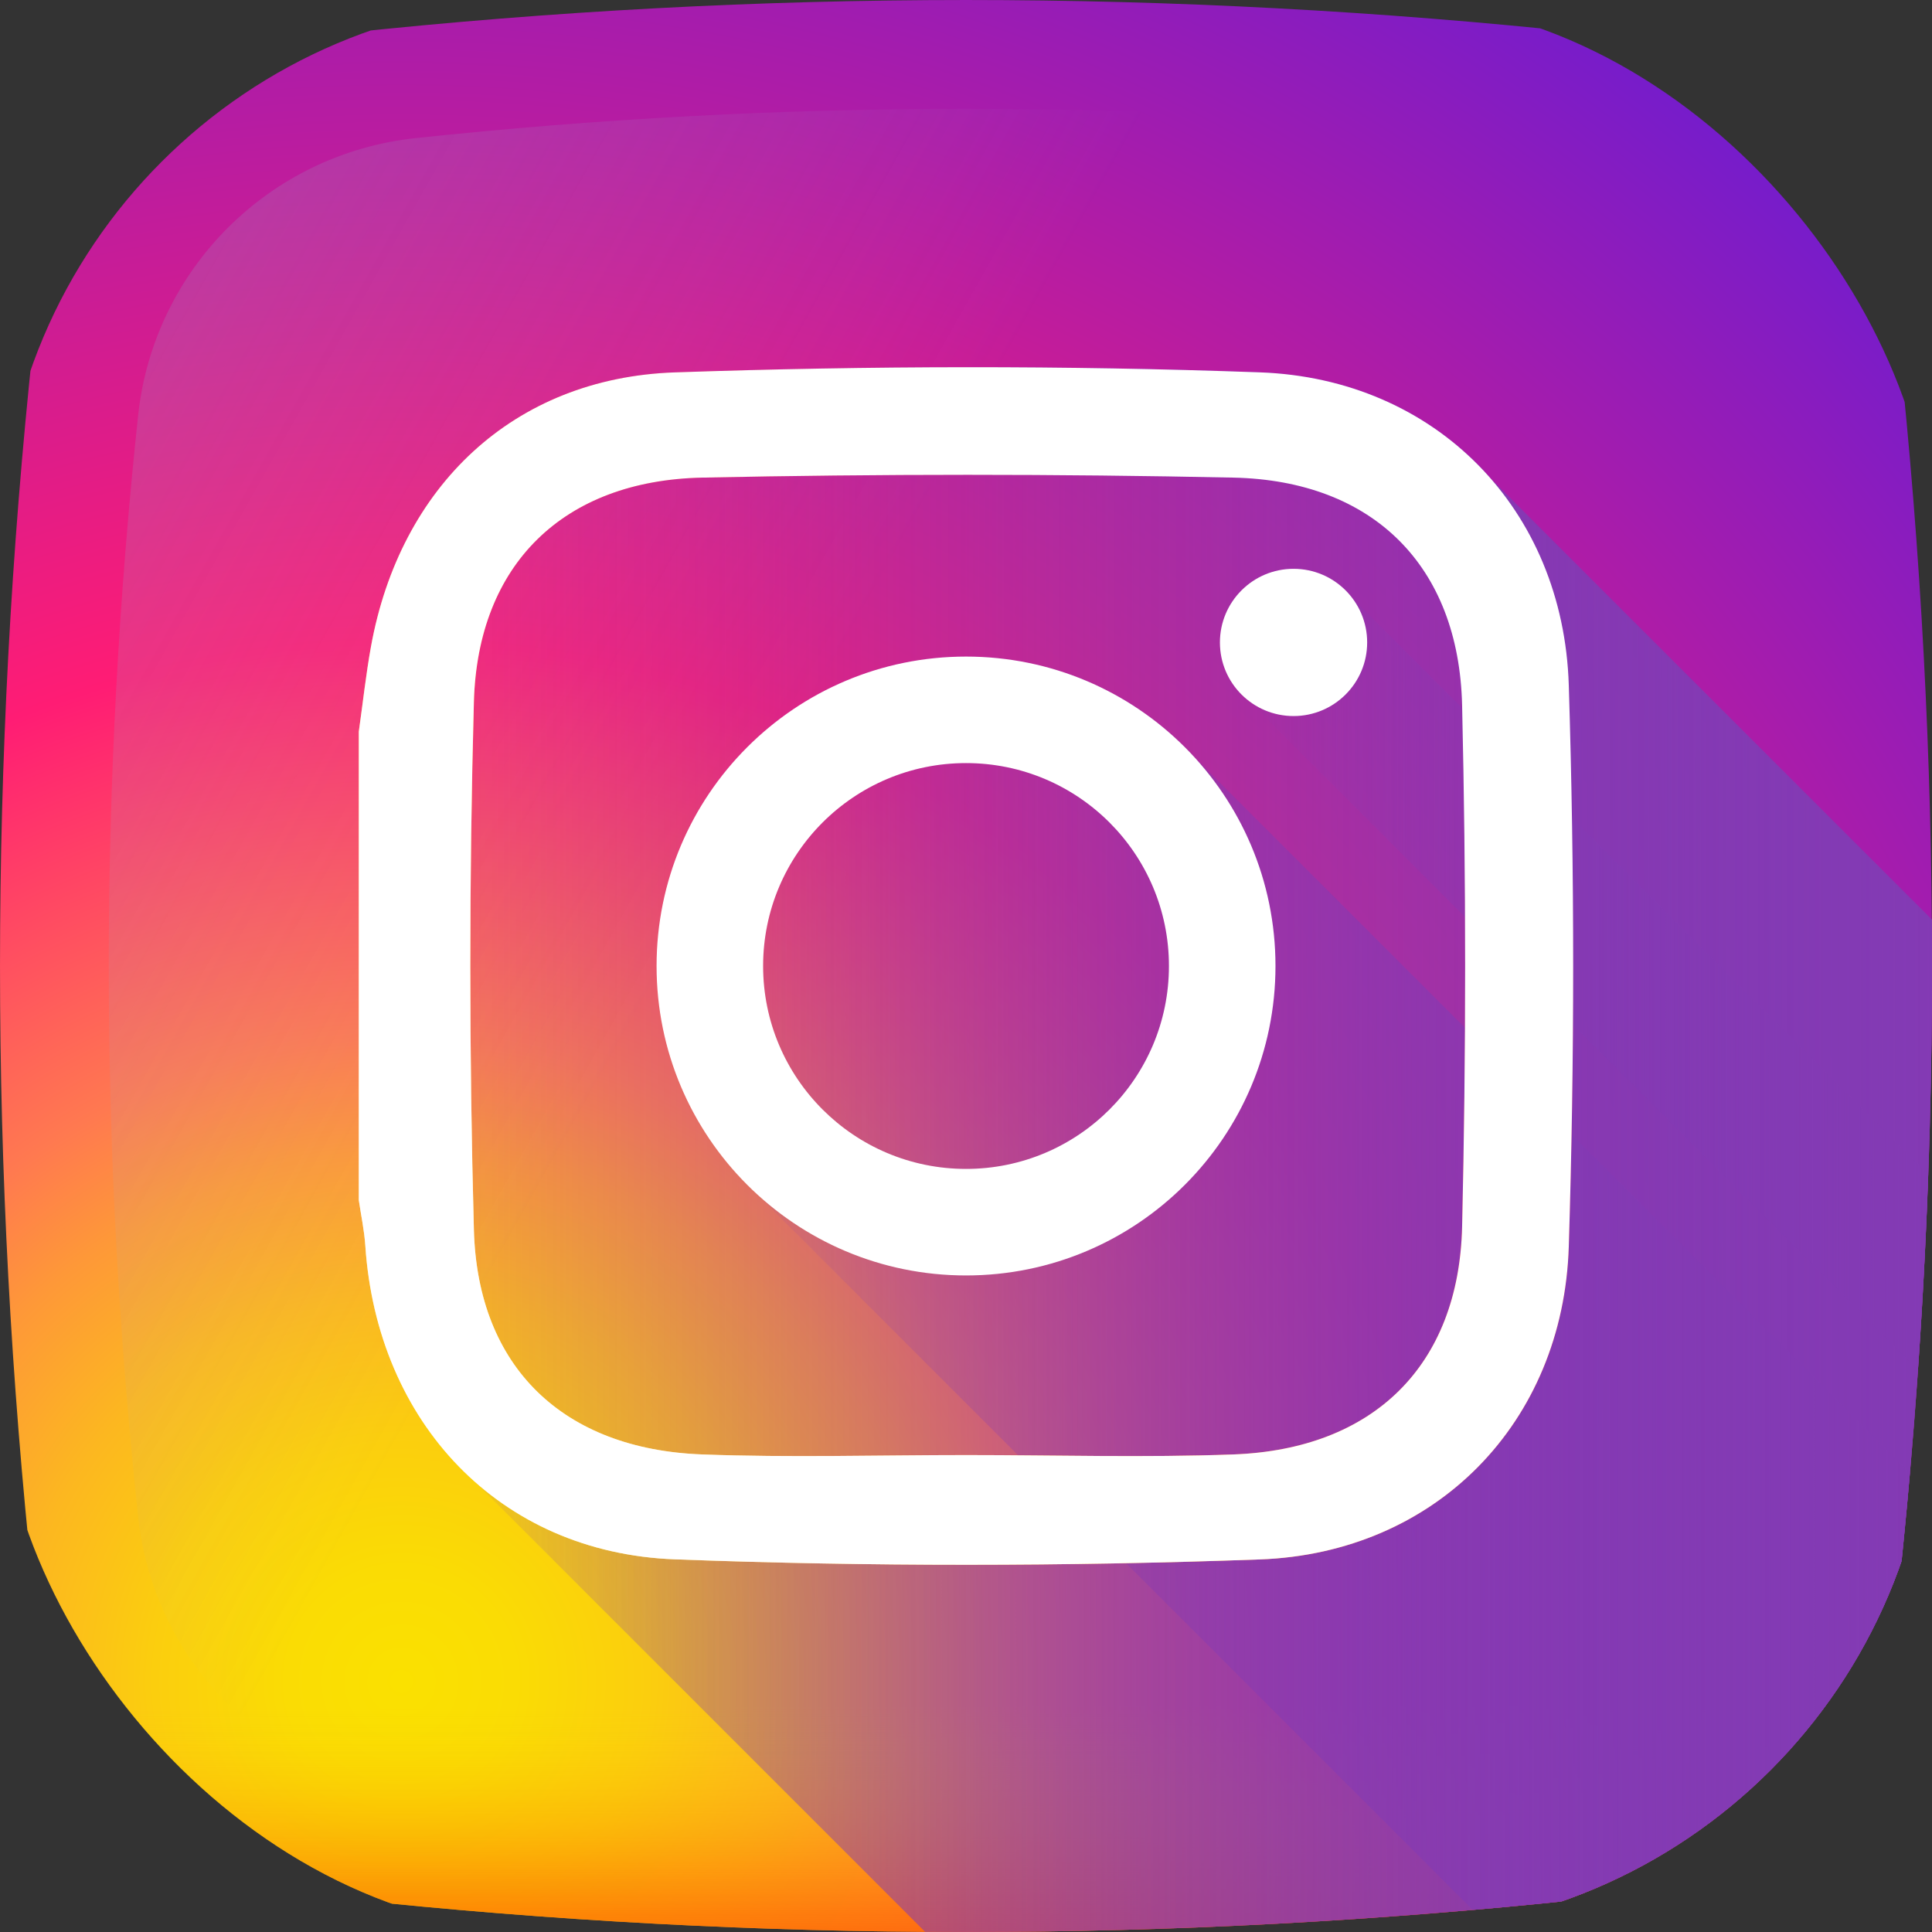 <svg xmlns="http://www.w3.org/2000/svg" width="70" height="70" viewBox="0 0 70 70" fill="none"><rect x="0" y="0" width="70" height="70" fill="#333333" stroke="none"/><g clip-path="url(#clip0_156_1517)"><path d="M68.802 12.52C68.164 6.551 63.45 1.835 57.48 1.198C42.508 -0.399 27.492 -0.399 12.521 1.198C6.551 1.836 1.836 6.551 1.198 12.52C-0.399 27.492 -0.399 42.508 1.198 57.479C1.836 63.449 6.551 68.164 12.52 68.802C27.492 70.4 42.508 70.4 57.48 68.802C63.45 68.164 68.164 63.449 68.802 57.479C70.4 42.508 70.4 27.492 68.802 12.52Z" fill="url(#paint0_radial_156_1517)"></path><path d="M64.994 15.053C64.429 9.755 60.245 5.571 54.947 5.005C41.662 3.588 28.337 3.588 15.052 5.005C9.754 5.571 5.57 9.755 5.004 15.053C3.587 28.338 3.587 41.663 5.004 54.947C5.57 60.245 9.754 64.43 15.052 64.995C28.337 66.412 41.662 66.412 54.946 64.995C60.244 64.43 64.429 60.245 64.994 54.947C66.411 41.663 66.411 28.338 64.994 15.053Z" fill="url(#paint1_linear_156_1517)"></path><path d="M1.051 56.028C1.099 56.512 1.149 56.996 1.2 57.48C1.837 63.45 6.553 68.165 12.523 68.802C27.494 70.4 42.51 70.4 57.481 68.802C63.452 68.165 68.166 63.45 68.803 57.48C68.855 56.996 68.905 56.512 68.954 56.028H1.051Z" fill="url(#paint2_linear_156_1517)"></path><path d="M68.801 57.479C69.658 49.455 70.056 41.389 69.992 33.321L53.992 17.32C51.993 15.038 49.073 13.614 45.642 13.491C38.587 13.236 31.509 13.249 24.452 13.492C18.591 13.693 14.493 17.633 13.442 23.422C13.257 24.445 13.146 25.48 13 26.51V43.483C13.081 44.033 13.199 44.581 13.236 45.134C13.471 48.656 14.918 51.672 17.235 53.712L33.518 69.994C41.508 70.05 49.5 69.653 57.479 68.801C63.449 68.164 68.164 63.449 68.801 57.479Z" fill="url(#paint3_linear_156_1517)"></path><path d="M68.802 57.479C68.165 63.449 63.449 68.165 57.48 68.801C49.522 69.651 41.523 70.05 33.52 69.994L17.262 53.737C19.146 55.386 21.603 56.391 24.454 56.498C31.509 56.763 38.588 56.756 45.643 56.502C52.024 56.271 56.642 51.549 56.841 45.168C57.053 38.388 57.053 31.604 56.841 24.825C56.75 21.881 55.717 19.291 54.003 17.331L69.994 33.321C70.057 41.377 69.66 49.435 68.802 57.479Z" fill="url(#paint4_linear_156_1517)"></path><path d="M43.261 27.42C41.211 25.188 38.27 23.788 35.001 23.788C28.809 23.788 23.789 28.808 23.789 35C23.789 38.269 25.189 41.21 27.421 43.26L53.362 69.201C54.736 69.081 56.109 68.948 57.48 68.802C63.45 68.165 68.165 63.449 68.803 57.479C68.949 56.108 69.082 54.735 69.202 53.361L43.261 27.42Z" fill="url(#paint5_linear_156_1517)"></path><path d="M69.865 42.54L48.987 21.663C48.5 21.024 47.733 20.609 46.867 20.609C45.394 20.609 44.199 21.803 44.199 23.277C44.199 24.143 44.614 24.91 45.254 25.397L69.491 49.635C69.656 47.273 69.78 44.907 69.864 42.54H69.865Z" fill="url(#paint6_linear_156_1517)"></path><path d="M13 26.51C13.146 25.48 13.257 24.445 13.442 23.422C14.493 17.633 18.591 13.693 24.452 13.492C31.509 13.249 38.587 13.236 45.642 13.491C52.021 13.72 56.641 18.443 56.84 24.824C57.052 31.6 57.052 38.392 56.84 45.167C56.641 51.548 52.023 56.271 45.643 56.501C38.587 56.756 31.508 56.763 24.453 56.498C18.073 56.258 13.663 51.524 13.236 45.133C13.199 44.581 13.081 44.033 13 43.483V26.51ZM35.005 52.72C38.234 52.72 41.466 52.816 44.691 52.697C49.747 52.51 52.857 49.492 52.975 44.441C53.121 38.145 53.121 31.847 52.975 25.551C52.857 20.501 49.745 17.413 44.691 17.305C38.275 17.17 31.857 17.17 25.44 17.305C20.425 17.411 17.306 20.436 17.17 25.431C16.997 31.806 16.997 38.186 17.17 44.562C17.306 49.556 20.425 52.511 25.441 52.697C28.625 52.816 31.817 52.72 35.005 52.72Z" fill="url(#paint7_linear_156_1517)"></path><path d="M13 26.51C13.146 25.48 13.257 24.445 13.442 23.422C14.493 17.633 18.591 13.693 24.452 13.492C31.509 13.249 38.587 13.236 45.642 13.491C52.021 13.72 56.641 18.443 56.84 24.824C57.052 31.6 57.052 38.392 56.84 45.167C56.641 51.548 52.023 56.271 45.643 56.501C38.587 56.756 31.508 56.763 24.453 56.498C18.073 56.258 13.663 51.524 13.236 45.133C13.199 44.581 13.081 44.033 13 43.483V26.51ZM35.005 52.72C38.234 52.72 41.466 52.816 44.691 52.697C49.747 52.51 52.857 49.492 52.975 44.441C53.121 38.145 53.121 31.847 52.975 25.551C52.857 20.501 49.745 17.413 44.691 17.305C38.275 17.17 31.857 17.17 25.44 17.305C20.425 17.411 17.306 20.436 17.17 25.431C16.997 31.806 16.997 38.186 17.17 44.562C17.306 49.556 20.425 52.511 25.441 52.697C28.625 52.816 31.817 52.72 35.005 52.72Z" fill="white"></path><path d="M35.001 23.789C28.809 23.789 23.789 28.808 23.789 35C23.789 41.193 28.809 46.212 35.001 46.212C41.194 46.212 46.213 41.193 46.213 35C46.213 28.808 41.194 23.789 35.001 23.789ZM35.001 42.352C30.941 42.352 27.649 39.06 27.649 35C27.649 30.94 30.941 27.648 35.001 27.648C39.062 27.648 42.353 30.94 42.353 35C42.353 39.061 39.062 42.352 35.001 42.352ZM49.535 23.277C49.535 24.75 48.341 25.944 46.868 25.944C45.395 25.944 44.2 24.75 44.2 23.277C44.2 21.804 45.395 20.609 46.868 20.609C48.341 20.609 49.535 21.804 49.535 23.277Z" fill="white"></path></g><defs><radialGradient id="paint0_radial_156_1517" cx="0" cy="0" r="1" gradientUnits="userSpaceOnUse" gradientTransform="translate(14.35 61.174) scale(77.198)"><stop stop-color="#FAE100"></stop><stop offset="0.054" stop-color="#FADC04"></stop><stop offset="0.117" stop-color="#FBCE0E"></stop><stop offset="0.183" stop-color="#FCB720"></stop><stop offset="0.251" stop-color="#FE9838"></stop><stop offset="0.305" stop-color="#FF7950"></stop><stop offset="0.492" stop-color="#FF1C74"></stop><stop offset="1" stop-color="#6C1CD1"></stop></radialGradient><linearGradient id="paint1_linear_156_1517" x1="26.847" y1="30.415" x2="-91.741" y2="-36.291" gradientUnits="userSpaceOnUse"><stop stop-color="#A1B5D8" stop-opacity="0"></stop><stop offset="0.309" stop-color="#90A2BD" stop-opacity="0.31"></stop><stop offset="0.755" stop-color="#7C8B9C" stop-opacity="0.757"></stop><stop offset="1" stop-color="#748290"></stop></linearGradient><linearGradient id="paint2_linear_156_1517" x1="35.002" y1="61.792" x2="35.002" y2="72.704" gradientUnits="userSpaceOnUse"><stop stop-color="#FAE100" stop-opacity="0"></stop><stop offset="0.307" stop-color="#FCA800" stop-opacity="0.306"></stop><stop offset="0.627" stop-color="#FE7300" stop-opacity="0.627"></stop><stop offset="0.869" stop-color="#FF5200" stop-opacity="0.867"></stop><stop offset="1" stop-color="#FF4500"></stop></linearGradient><linearGradient id="paint3_linear_156_1517" x1="13" y1="13.305" x2="69.999" y2="13.305" gradientUnits="userSpaceOnUse"><stop stop-color="#833AB4" stop-opacity="0"></stop><stop offset="1" stop-color="#833AB4"></stop></linearGradient><linearGradient id="paint4_linear_156_1517" x1="17.262" y1="17.331" x2="70" y2="17.331" gradientUnits="userSpaceOnUse"><stop stop-color="#833AB4" stop-opacity="0"></stop><stop offset="1" stop-color="#833AB4"></stop></linearGradient><linearGradient id="paint5_linear_156_1517" x1="23.789" y1="23.788" x2="69.202" y2="23.788" gradientUnits="userSpaceOnUse"><stop stop-color="#833AB4" stop-opacity="0"></stop><stop offset="1" stop-color="#833AB4"></stop></linearGradient><linearGradient id="paint6_linear_156_1517" x1="44.199" y1="20.609" x2="69.865" y2="20.609" gradientUnits="userSpaceOnUse"><stop stop-color="#833AB4" stop-opacity="0"></stop><stop offset="1" stop-color="#833AB4"></stop></linearGradient><linearGradient id="paint7_linear_156_1517" x1="48.898" y1="21.198" x2="20.581" y2="49.514" gradientUnits="userSpaceOnUse"><stop stop-color="#833AB4"></stop><stop offset="0.092" stop-color="#9C3495"></stop><stop offset="0.293" stop-color="#DC2546"></stop><stop offset="0.392" stop-color="#FD1D1D"></stop><stop offset="0.559" stop-color="#FC6831"></stop><stop offset="0.689" stop-color="#FC9B40"></stop><stop offset="0.752" stop-color="#FCAF45"></stop><stop offset="0.781" stop-color="#FDB750"></stop><stop offset="0.866" stop-color="#FECB6A"></stop><stop offset="0.942" stop-color="#FFD87A"></stop><stop offset="1" stop-color="#FFDC80"></stop></linearGradient><clipPath id="clip0_156_1517"><rect width="70" height="70" rx="20" fill="white"></rect></clipPath></defs></svg>